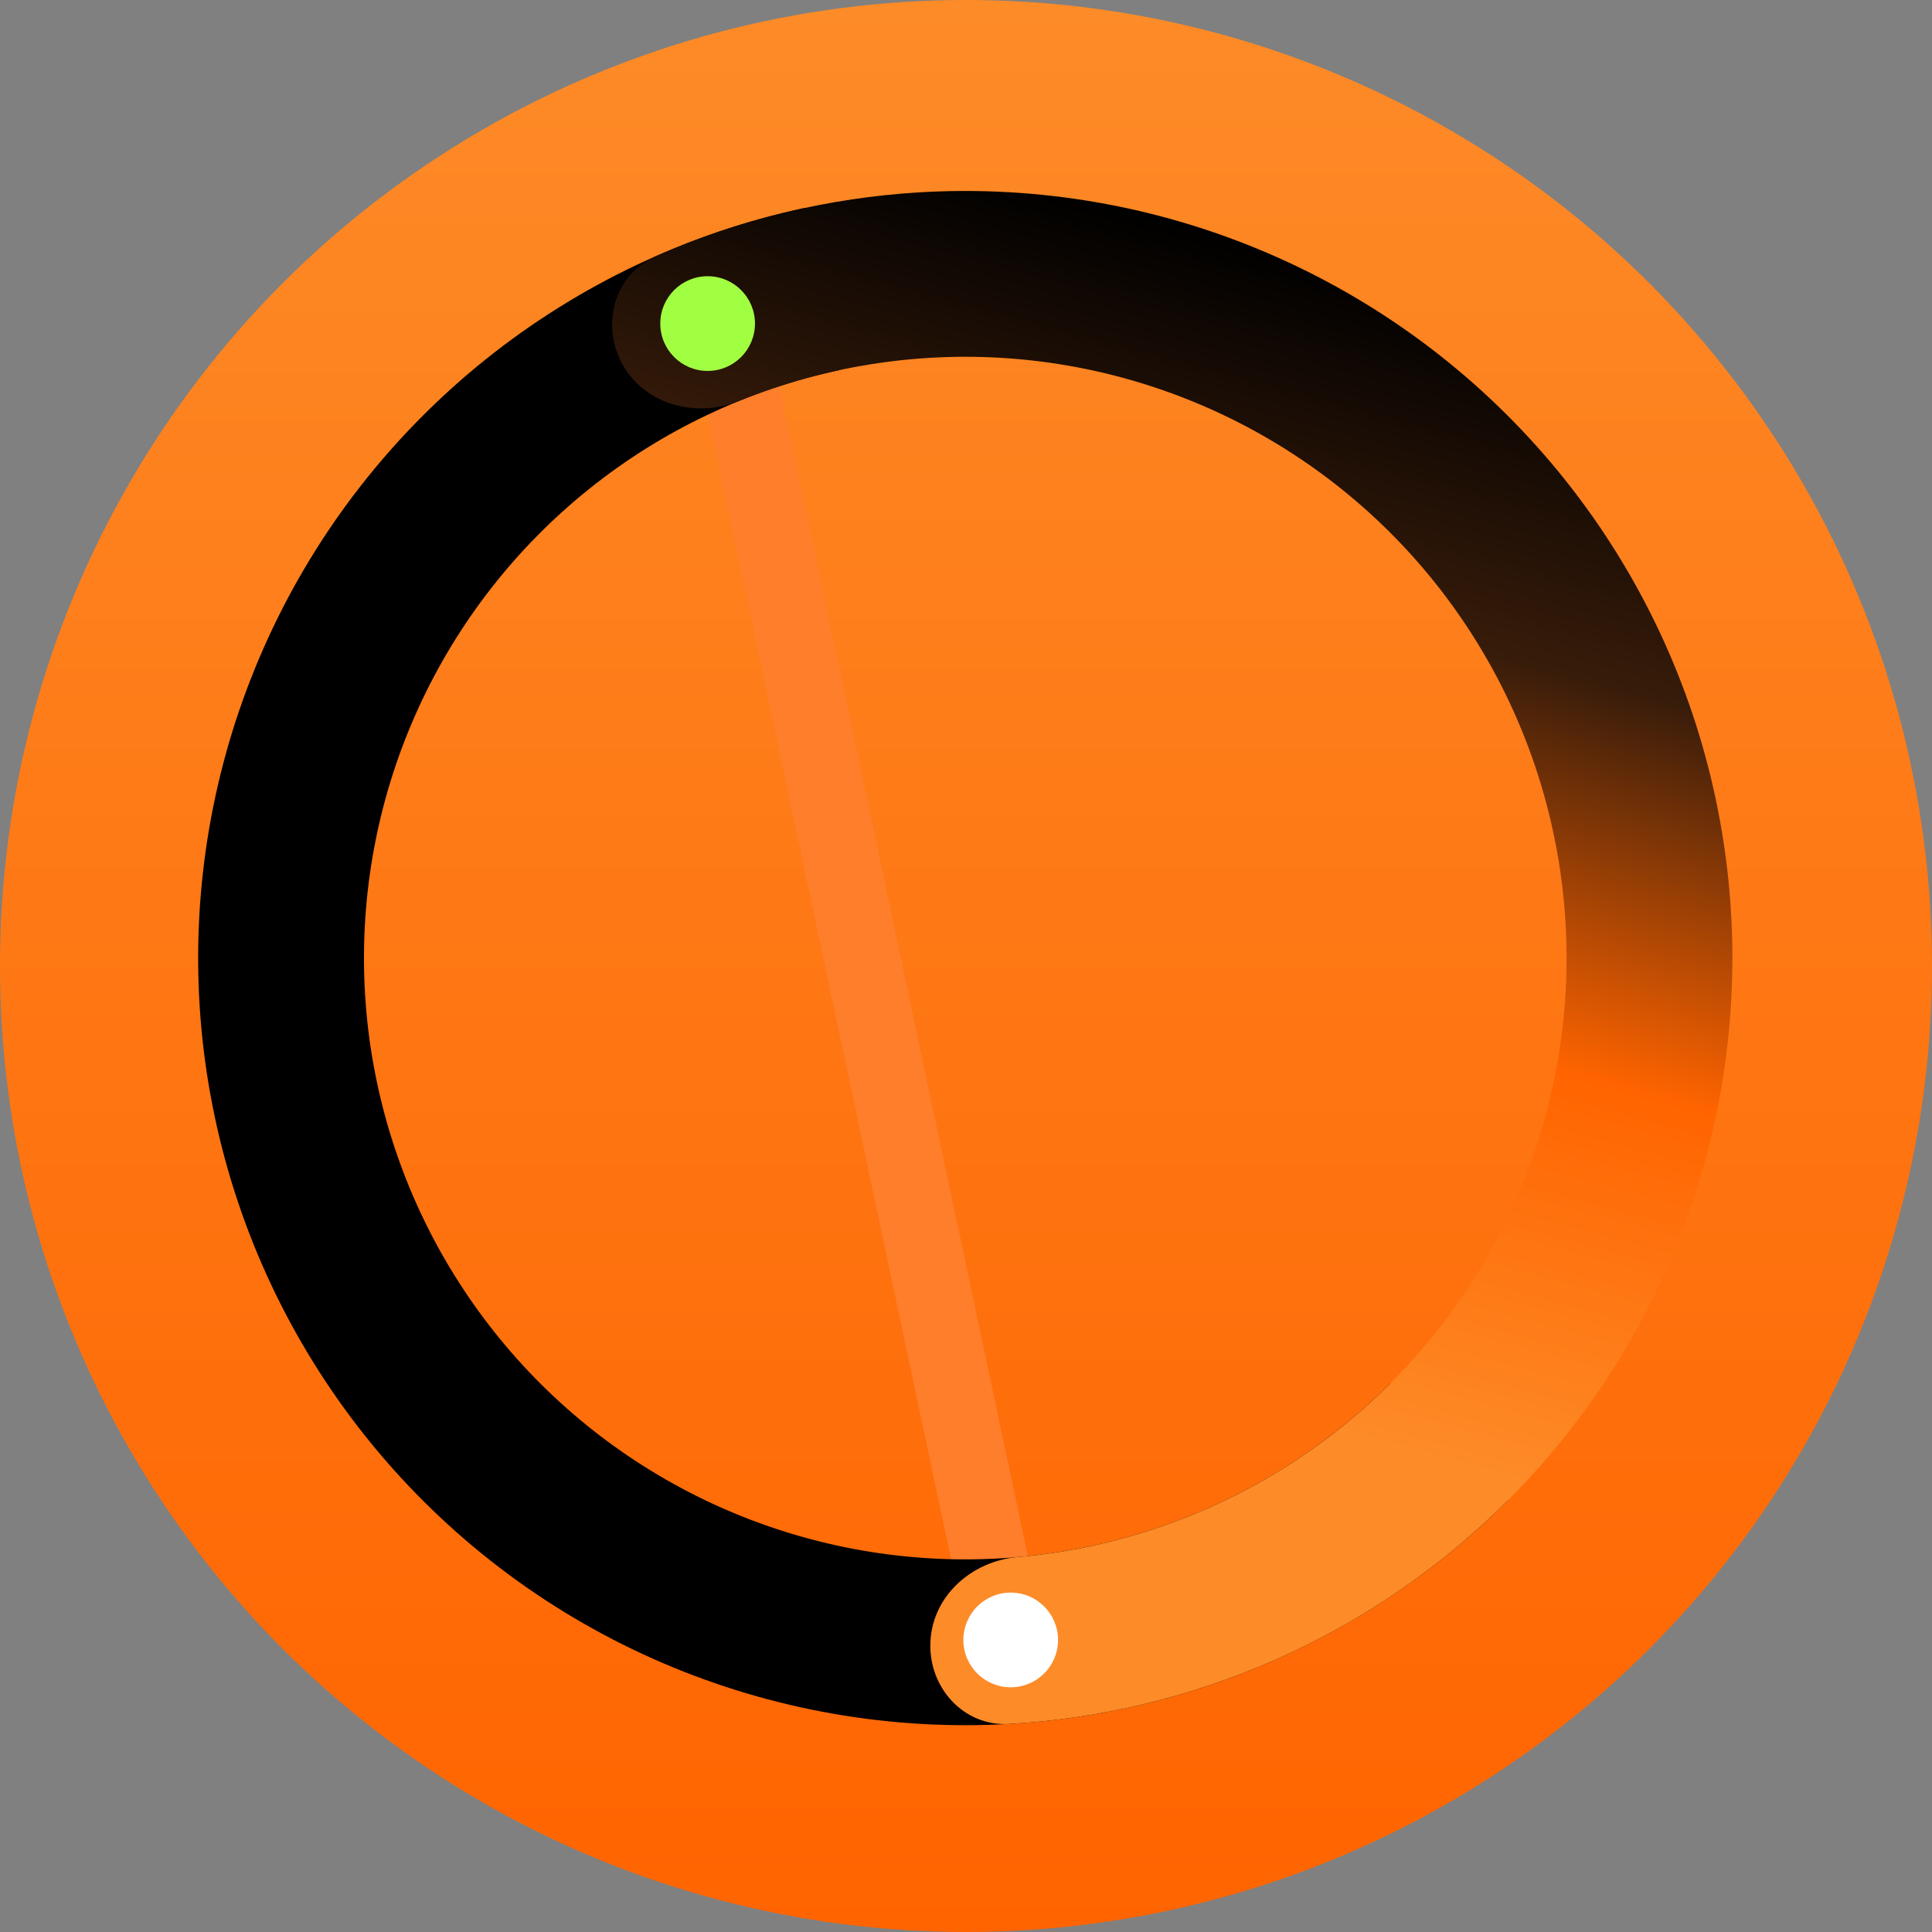 <svg xmlns="http://www.w3.org/2000/svg" width="104" height="104" viewBox="0 0 104 104" fill="none"><rect x="0" y="0" width="104" height="104" fill="#808080" stroke="none"/><circle cx="52" cy="52" r="52" fill="url(#paint0_linear_411_109)"></circle><path d="M39.367 18.438L54.151 88.026" stroke="#FF7E2B" stroke-width="4.078"></path><path d="M81.16 80.773C76.618 85.314 71.08 88.734 64.985 90.76C58.89 92.786 52.406 93.362 46.05 92.442C39.693 91.523 33.638 89.133 28.367 85.464C23.096 81.794 18.753 76.945 15.685 71.303C12.616 65.66 10.906 59.38 10.69 52.961C10.474 46.541 11.759 40.16 14.442 34.325C17.125 28.489 21.132 23.36 26.145 19.344C31.157 15.329 37.038 12.538 43.319 11.194L45.187 19.922C40.264 20.976 35.654 23.163 31.725 26.311C27.796 29.458 24.655 33.479 22.552 38.053C20.449 42.627 19.442 47.629 19.611 52.661C19.78 57.693 21.12 62.615 23.526 67.038C25.931 71.461 29.335 75.261 33.467 78.138C37.599 81.014 42.345 82.888 47.327 83.608C52.31 84.329 57.392 83.877 62.17 82.29C66.947 80.702 71.289 78.021 74.849 74.461L81.16 80.773Z" fill="black"></path><path d="M33.545 19.677C32.313 17.543 33.037 14.789 35.292 13.794C39.782 11.813 44.6 10.643 49.523 10.352C55.934 9.973 62.346 11.094 68.248 13.628C74.15 16.161 79.38 20.036 83.522 24.945C87.664 29.854 90.603 35.662 92.107 41.906C93.611 48.15 93.637 54.659 92.184 60.916C90.731 67.172 87.839 73.003 83.737 77.946C79.635 82.888 74.437 86.806 68.556 89.387C64.04 91.369 59.218 92.521 54.318 92.801C51.857 92.942 49.959 90.819 50.085 88.357V88.357C50.21 85.896 52.315 84.034 54.771 83.82C58.28 83.514 61.725 82.637 64.969 81.213C69.579 79.19 73.653 76.12 76.868 72.245C80.084 68.371 82.351 63.8 83.49 58.897C84.629 53.992 84.608 48.89 83.429 43.996C82.251 39.101 79.946 34.549 76.7 30.701C73.453 26.853 69.354 23.816 64.728 21.83C60.101 19.844 55.075 18.965 50.05 19.262C46.514 19.471 43.047 20.259 39.783 21.584C37.499 22.511 34.778 21.812 33.545 19.677V19.677Z" fill="url(#paint1_linear_411_109)"></path><circle cx="38.092" cy="17.418" r="2.549" fill="#A1FF42"></circle><circle cx="54.406" cy="88.279" r="2.549" fill="white"></circle><defs><linearGradient id="paint0_linear_411_109" x1="52" y1="0" x2="52" y2="104" gradientUnits="userSpaceOnUse"><stop stop-color="#FD8B28"></stop><stop offset="1" stop-color="#FF6400"></stop></linearGradient><linearGradient id="paint1_linear_411_109" x1="62.648" y1="11.687" x2="41.273" y2="91.461" gradientUnits="userSpaceOnUse"><stop></stop><stop offset="0.221" stop-color="#381C0A"></stop><stop offset="0.471" stop-color="#FF6400"></stop><stop offset="0.736" stop-color="#FD8B28"></stop><stop offset="1" stop-color="#FD8B28"></stop></linearGradient></defs></svg>